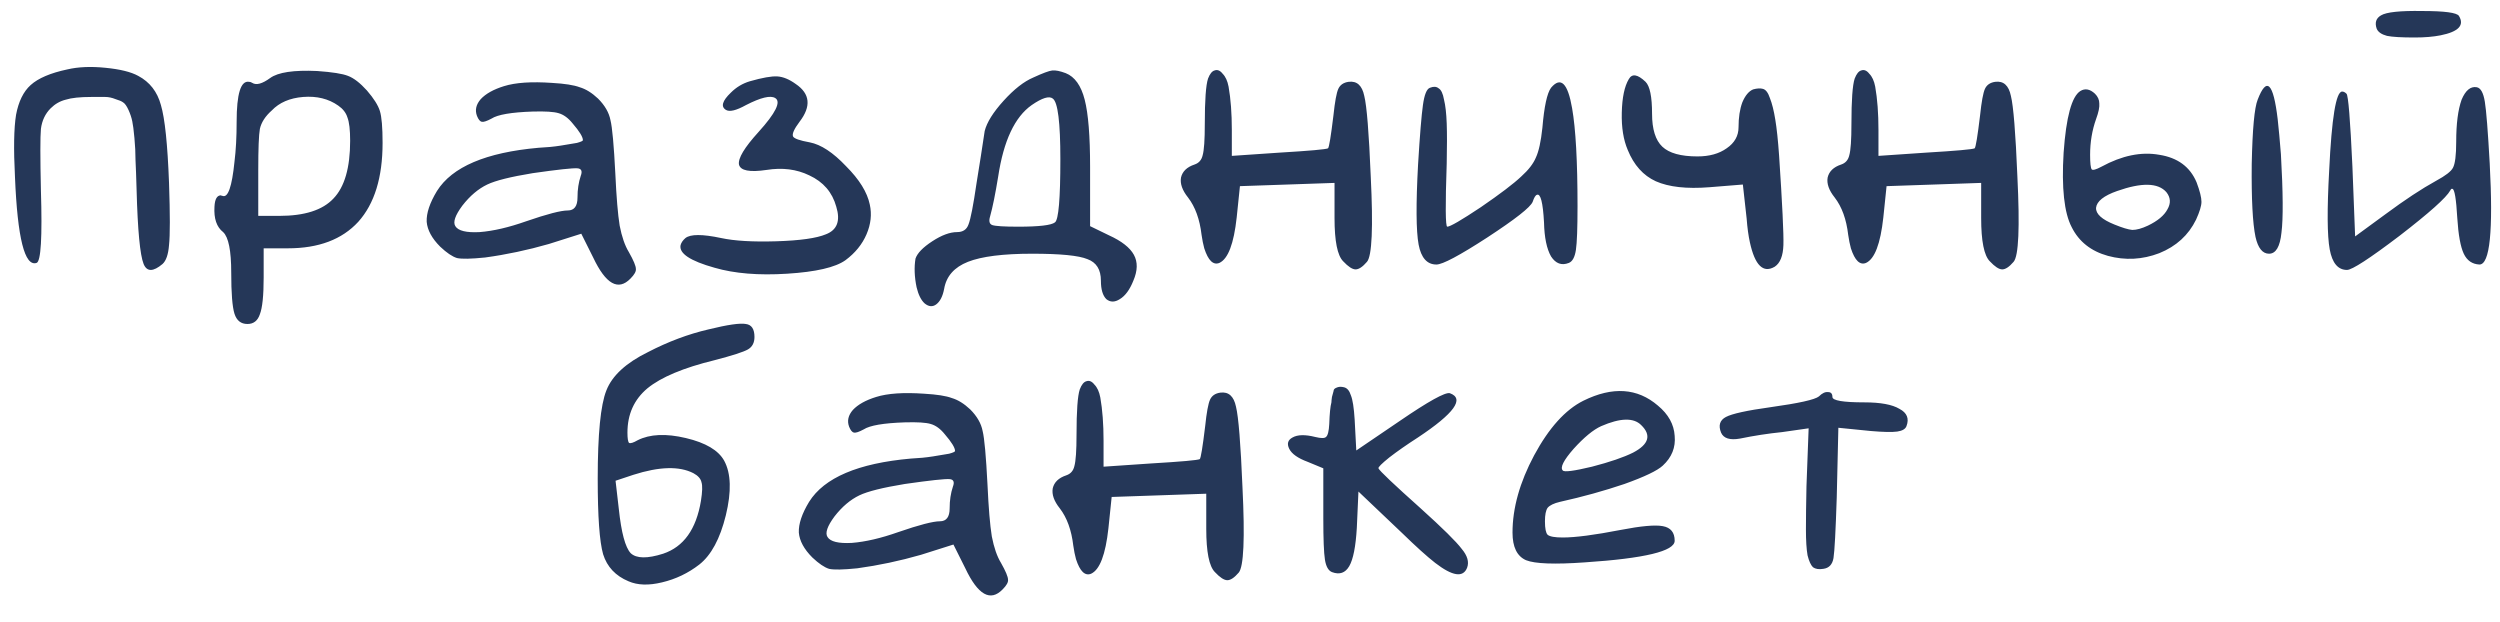 <?xml version="1.0" encoding="UTF-8"?> <svg xmlns="http://www.w3.org/2000/svg" width="185" height="46" viewBox="0 0 185 46" fill="none"><path d="M4.988 5.135C5.788 4.948 6.721 4.908 7.788 5.015C8.881 5.121 9.694 5.321 10.228 5.615C11.081 6.068 11.641 6.788 11.908 7.775C12.201 8.761 12.401 10.681 12.508 13.535C12.588 15.881 12.588 17.415 12.508 18.135C12.454 18.828 12.294 19.295 12.028 19.535C11.334 20.121 10.868 20.121 10.628 19.535C10.361 18.868 10.188 17.041 10.108 14.055C10.081 13.095 10.054 12.361 10.028 11.855C10.028 11.321 10.001 10.775 9.948 10.215C9.894 9.628 9.841 9.215 9.788 8.975C9.734 8.708 9.641 8.428 9.508 8.135C9.374 7.841 9.241 7.655 9.108 7.575C9.001 7.495 8.814 7.415 8.548 7.335C8.281 7.228 8.028 7.175 7.788 7.175C7.548 7.175 7.201 7.175 6.748 7.175C5.921 7.175 5.294 7.241 4.868 7.375C4.441 7.481 4.068 7.695 3.748 8.015C3.348 8.415 3.108 8.921 3.028 9.535C2.974 10.121 2.974 11.641 3.028 14.095C3.134 17.561 3.028 19.348 2.708 19.455C1.828 19.748 1.294 17.628 1.108 13.095C1.001 11.015 1.028 9.481 1.188 8.495C1.374 7.508 1.734 6.775 2.268 6.295C2.828 5.788 3.734 5.401 4.988 5.135ZM19.991 5.775C20.578 5.348 21.738 5.175 23.471 5.255C24.591 5.335 25.351 5.455 25.751 5.615C26.178 5.775 26.645 6.135 27.151 6.695C27.658 7.281 27.978 7.788 28.111 8.215C28.245 8.641 28.311 9.428 28.311 10.575C28.311 13.135 27.711 15.081 26.511 16.415C25.311 17.721 23.578 18.375 21.311 18.375H19.511V20.535C19.511 21.868 19.418 22.775 19.231 23.255C19.071 23.735 18.765 23.975 18.311 23.975C17.831 23.975 17.511 23.721 17.351 23.215C17.191 22.708 17.111 21.695 17.111 20.175C17.111 18.548 16.911 17.548 16.511 17.175C16.031 16.801 15.818 16.175 15.871 15.295C15.898 14.735 16.058 14.455 16.351 14.455C16.378 14.481 16.418 14.495 16.471 14.495C16.871 14.655 17.165 13.815 17.351 11.975C17.458 11.121 17.511 10.135 17.511 9.015C17.511 6.935 17.818 5.948 18.431 6.055C18.511 6.055 18.591 6.081 18.671 6.135C18.965 6.321 19.405 6.201 19.991 5.775ZM25.031 7.815C24.311 7.308 23.445 7.095 22.431 7.175C21.445 7.255 20.671 7.588 20.111 8.175C19.631 8.601 19.338 9.055 19.231 9.535C19.151 9.988 19.111 11.001 19.111 12.575V15.975H20.671C22.538 15.975 23.871 15.548 24.671 14.695C25.498 13.841 25.911 12.415 25.911 10.415C25.911 9.615 25.845 9.041 25.711 8.695C25.605 8.348 25.378 8.055 25.031 7.815ZM37.295 6.375C38.148 6.108 39.335 6.028 40.855 6.135C41.788 6.188 42.468 6.295 42.895 6.455C43.348 6.588 43.801 6.868 44.255 7.295C44.761 7.801 45.068 8.335 45.175 8.895C45.308 9.428 45.428 10.748 45.535 12.855C45.615 14.588 45.721 15.868 45.855 16.695C46.015 17.521 46.241 18.175 46.535 18.655C46.881 19.268 47.055 19.681 47.055 19.895C47.081 20.081 46.948 20.321 46.655 20.615C45.748 21.548 44.828 21.028 43.895 19.055L43.015 17.295L40.615 18.055C39.041 18.508 37.468 18.841 35.895 19.055C34.855 19.161 34.161 19.175 33.815 19.095C33.468 18.988 33.055 18.708 32.575 18.255C31.961 17.641 31.628 17.028 31.575 16.415C31.548 15.775 31.801 15.015 32.335 14.135C33.455 12.348 35.961 11.281 39.855 10.935C40.441 10.908 40.988 10.855 41.495 10.775C42.001 10.695 42.401 10.628 42.695 10.575C42.988 10.495 43.135 10.428 43.135 10.375C43.135 10.135 42.881 9.721 42.375 9.135C42.055 8.735 41.708 8.481 41.335 8.375C40.988 8.268 40.348 8.228 39.415 8.255C37.841 8.308 36.828 8.481 36.375 8.775C36.028 8.961 35.788 9.041 35.655 9.015C35.521 8.988 35.401 8.841 35.295 8.575C35.135 8.148 35.228 7.735 35.575 7.335C35.948 6.935 36.521 6.615 37.295 6.375ZM42.975 13.015C43.108 12.668 43.028 12.481 42.735 12.455C42.388 12.428 41.281 12.548 39.415 12.815C37.788 13.081 36.668 13.361 36.055 13.655C35.388 13.975 34.775 14.495 34.215 15.215C33.681 15.935 33.508 16.441 33.695 16.735C33.908 17.081 34.508 17.228 35.495 17.175C36.508 17.095 37.655 16.828 38.935 16.375C40.481 15.841 41.508 15.575 42.015 15.575C42.495 15.575 42.735 15.255 42.735 14.615C42.735 14.028 42.815 13.495 42.975 13.015ZM55.484 6.015C56.417 5.748 57.097 5.628 57.524 5.655C57.95 5.681 58.404 5.868 58.884 6.215C59.95 6.935 60.044 7.868 59.164 9.015C58.764 9.548 58.604 9.908 58.684 10.095C58.764 10.255 59.177 10.401 59.924 10.535C60.75 10.695 61.644 11.281 62.604 12.295C63.59 13.281 64.177 14.228 64.364 15.135C64.524 15.855 64.444 16.588 64.124 17.335C63.804 18.081 63.284 18.721 62.564 19.255C61.817 19.788 60.377 20.121 58.244 20.255C56.137 20.388 54.35 20.241 52.884 19.815C51.07 19.308 50.23 18.748 50.364 18.135C50.417 17.948 50.537 17.775 50.724 17.615C51.097 17.321 51.977 17.321 53.364 17.615C54.35 17.828 55.71 17.908 57.444 17.855C59.204 17.801 60.43 17.628 61.124 17.335C61.95 17.015 62.204 16.335 61.884 15.295C61.59 14.228 60.924 13.455 59.884 12.975C58.95 12.521 57.897 12.388 56.724 12.575C55.47 12.761 54.79 12.628 54.684 12.175C54.604 11.721 55.084 10.921 56.124 9.775C57.404 8.361 57.817 7.521 57.364 7.255C57.017 7.041 56.297 7.215 55.204 7.775C54.484 8.175 53.99 8.295 53.724 8.135C53.324 7.895 53.444 7.468 54.084 6.855C54.484 6.455 54.95 6.175 55.484 6.015ZM76.467 5.735C77.161 5.415 77.627 5.241 77.867 5.215C78.107 5.188 78.441 5.255 78.867 5.415C79.534 5.681 80.001 6.335 80.267 7.375C80.534 8.415 80.667 10.068 80.667 12.335V16.735L82.067 17.415C83.001 17.841 83.614 18.321 83.907 18.855C84.201 19.388 84.187 20.028 83.867 20.775C83.601 21.441 83.267 21.895 82.867 22.135C82.494 22.375 82.161 22.375 81.867 22.135C81.601 21.868 81.467 21.415 81.467 20.775C81.467 19.948 81.134 19.415 80.467 19.175C79.827 18.908 78.467 18.775 76.387 18.775C74.227 18.775 72.641 18.975 71.627 19.375C70.614 19.775 70.027 20.441 69.867 21.375C69.761 21.935 69.561 22.321 69.267 22.535C69.001 22.721 68.721 22.695 68.427 22.455C68.161 22.215 67.961 21.815 67.827 21.255C67.667 20.481 67.641 19.775 67.747 19.135C67.881 18.735 68.294 18.308 68.987 17.855C69.681 17.401 70.294 17.175 70.827 17.175C71.254 17.175 71.534 16.988 71.667 16.615C71.827 16.215 72.027 15.188 72.267 13.535C72.481 12.228 72.681 10.948 72.867 9.695C73.027 9.055 73.494 8.308 74.267 7.455C75.041 6.601 75.774 6.028 76.467 5.735ZM78.467 11.775C78.467 9.055 78.281 7.561 77.907 7.295C77.641 7.081 77.121 7.241 76.347 7.775C75.094 8.655 74.267 10.415 73.867 13.055C73.654 14.361 73.454 15.348 73.267 16.015C73.161 16.361 73.214 16.575 73.427 16.655C73.667 16.735 74.307 16.775 75.347 16.775C76.894 16.775 77.801 16.668 78.067 16.455C78.334 16.268 78.467 14.708 78.467 11.775ZM89.395 5.815C89.528 5.468 89.688 5.268 89.875 5.215C90.088 5.135 90.288 5.215 90.475 5.455C90.688 5.668 90.835 5.988 90.915 6.415C91.075 7.321 91.155 8.388 91.155 9.615V11.535L94.675 11.295C96.915 11.161 98.115 11.055 98.275 10.975C98.355 10.895 98.488 10.081 98.675 8.535C98.782 7.521 98.902 6.868 99.035 6.575C99.168 6.281 99.421 6.108 99.795 6.055C100.408 5.975 100.795 6.321 100.955 7.095C101.142 7.841 101.302 9.828 101.435 13.055C101.622 16.841 101.528 18.948 101.155 19.375C100.835 19.748 100.555 19.935 100.315 19.935C100.075 19.935 99.768 19.735 99.395 19.335C98.968 18.908 98.755 17.841 98.755 16.135V13.535L95.275 13.655L91.755 13.775L91.515 16.095C91.302 18.041 90.875 19.161 90.235 19.455C89.781 19.641 89.408 19.281 89.115 18.375C89.035 18.081 88.968 17.748 88.915 17.375C88.781 16.228 88.448 15.308 87.915 14.615C87.488 14.081 87.315 13.588 87.395 13.135C87.501 12.681 87.835 12.361 88.395 12.175C88.715 12.068 88.915 11.841 88.995 11.495C89.102 11.121 89.155 10.348 89.155 9.175C89.155 7.415 89.235 6.295 89.395 5.815ZM114.777 6.495C115.497 5.641 116.017 6.148 116.337 8.015C116.603 9.535 116.737 11.948 116.737 15.255C116.737 16.881 116.697 17.961 116.617 18.495C116.537 19.028 116.363 19.348 116.097 19.455C115.563 19.668 115.123 19.508 114.777 18.975C114.457 18.415 114.283 17.575 114.257 16.455C114.177 14.988 114.003 14.308 113.737 14.415C113.63 14.441 113.523 14.615 113.417 14.935C113.257 15.335 112.137 16.215 110.057 17.575C108.003 18.908 106.75 19.575 106.297 19.575C105.603 19.575 105.163 19.081 104.977 18.095C104.79 17.081 104.777 15.108 104.937 12.175C105.07 9.988 105.19 8.521 105.297 7.775C105.403 7.001 105.577 6.575 105.817 6.495C106.083 6.388 106.297 6.401 106.457 6.535C106.643 6.641 106.777 6.921 106.857 7.375C106.963 7.801 107.03 8.388 107.057 9.135C107.083 9.855 107.083 10.841 107.057 12.095C106.95 15.215 106.963 16.775 107.097 16.775C107.31 16.775 108.137 16.295 109.577 15.335C111.017 14.348 112.017 13.588 112.577 13.055C113.11 12.575 113.47 12.108 113.657 11.655C113.87 11.201 114.03 10.468 114.137 9.455C114.27 7.881 114.483 6.895 114.777 6.495ZM120.532 5.855C120.772 5.428 121.185 5.495 121.772 6.055C122.092 6.375 122.252 7.161 122.252 8.415C122.252 9.561 122.505 10.375 123.012 10.855C123.519 11.335 124.385 11.575 125.612 11.575C126.492 11.575 127.212 11.375 127.772 10.975C128.359 10.575 128.652 10.055 128.652 9.415C128.652 8.695 128.745 8.081 128.932 7.575C129.145 7.068 129.412 6.748 129.732 6.615C130.025 6.535 130.265 6.521 130.452 6.575C130.665 6.628 130.839 6.855 130.972 7.255C131.132 7.655 131.265 8.188 131.372 8.855C131.479 9.495 131.572 10.375 131.652 11.495C131.892 15.121 131.999 17.335 131.972 18.135C131.945 18.935 131.732 19.468 131.332 19.735C130.479 20.241 129.865 19.641 129.492 17.935C129.385 17.455 129.305 16.868 129.252 16.175L128.972 13.655L126.492 13.855C124.812 13.988 123.492 13.841 122.532 13.415C121.599 12.988 120.905 12.215 120.452 11.095C120.132 10.348 119.985 9.428 120.012 8.335C120.039 7.215 120.212 6.388 120.532 5.855ZM137.246 5.815C137.38 5.468 137.54 5.268 137.726 5.215C137.94 5.135 138.14 5.215 138.326 5.455C138.54 5.668 138.686 5.988 138.766 6.415C138.926 7.321 139.006 8.388 139.006 9.615V11.535L142.526 11.295C144.766 11.161 145.966 11.055 146.126 10.975C146.206 10.895 146.34 10.081 146.526 8.535C146.633 7.521 146.753 6.868 146.886 6.575C147.02 6.281 147.273 6.108 147.646 6.055C148.26 5.975 148.646 6.321 148.806 7.095C148.993 7.841 149.153 9.828 149.286 13.055C149.473 16.841 149.38 18.948 149.006 19.375C148.686 19.748 148.406 19.935 148.166 19.935C147.926 19.935 147.62 19.735 147.246 19.335C146.82 18.908 146.606 17.841 146.606 16.135V13.535L143.126 13.655L139.606 13.775L139.366 16.095C139.153 18.041 138.726 19.161 138.086 19.455C137.633 19.641 137.26 19.281 136.966 18.375C136.886 18.081 136.82 17.748 136.766 17.375C136.633 16.228 136.3 15.308 135.766 14.615C135.34 14.081 135.166 13.588 135.246 13.135C135.353 12.681 135.686 12.361 136.246 12.175C136.566 12.068 136.766 11.841 136.846 11.495C136.953 11.121 137.006 10.348 137.006 9.175C137.006 7.415 137.086 6.295 137.246 5.815ZM153.948 6.735C154.295 6.521 154.655 6.588 155.028 6.935C155.242 7.148 155.348 7.388 155.348 7.655C155.375 7.921 155.295 8.308 155.108 8.815C154.815 9.641 154.668 10.521 154.668 11.455C154.668 12.068 154.708 12.428 154.788 12.535C154.868 12.615 155.108 12.548 155.508 12.335C157.028 11.508 158.455 11.215 159.788 11.455C161.148 11.668 162.068 12.348 162.548 13.495C162.788 14.135 162.908 14.615 162.908 14.935C162.908 15.228 162.775 15.668 162.508 16.255C161.948 17.401 161.042 18.228 159.788 18.735C158.535 19.215 157.268 19.281 155.988 18.935C154.735 18.588 153.842 17.881 153.308 16.815C152.748 15.748 152.548 13.908 152.708 11.295C152.895 8.655 153.308 7.135 153.948 6.735ZM160.308 14.215C159.695 13.521 158.482 13.495 156.668 14.135C155.682 14.481 155.162 14.895 155.108 15.375C155.082 15.828 155.535 16.241 156.468 16.615C157.055 16.855 157.495 16.988 157.788 17.015C158.108 17.015 158.495 16.908 158.948 16.695C159.668 16.348 160.148 15.948 160.388 15.495C160.655 15.041 160.628 14.615 160.308 14.215ZM167.068 7.375C167.735 5.641 168.228 6.121 168.548 8.815C168.628 9.535 168.708 10.401 168.788 11.415C168.948 14.241 168.962 16.175 168.828 17.215C168.722 18.255 168.415 18.775 167.908 18.775C167.428 18.775 167.095 18.361 166.908 17.535C166.695 16.521 166.602 14.721 166.628 12.135C166.682 9.548 166.828 7.961 167.068 7.375ZM176.199 1.135C176.599 0.895 177.612 0.788 179.239 0.815C180.892 0.815 181.799 0.935 181.959 1.175C182.385 1.868 181.932 2.348 180.599 2.615C180.065 2.721 179.425 2.775 178.679 2.775C177.719 2.775 177.039 2.735 176.639 2.655C176.239 2.548 175.985 2.375 175.879 2.135C175.719 1.681 175.825 1.348 176.199 1.135ZM182.159 7.375C182.452 6.681 182.825 6.375 183.279 6.455C183.572 6.508 183.772 6.868 183.879 7.535C183.985 8.175 184.105 9.695 184.239 12.095C184.505 17.081 184.252 19.575 183.479 19.575C182.945 19.548 182.559 19.281 182.319 18.775C182.079 18.268 181.919 17.388 181.839 16.135C181.759 14.721 181.639 14.001 181.479 13.975C181.425 13.948 181.372 13.988 181.319 14.095C181.025 14.628 179.772 15.748 177.559 17.455C175.345 19.135 174.052 19.975 173.679 19.975C173.012 19.975 172.585 19.468 172.399 18.455C172.212 17.441 172.199 15.495 172.359 12.615C172.545 8.721 172.865 6.775 173.319 6.775C173.425 6.775 173.532 6.828 173.639 6.935C173.772 7.041 173.919 8.841 174.079 12.335L174.279 17.495L176.519 15.855C177.959 14.788 179.212 13.961 180.279 13.375C180.972 13.001 181.385 12.681 181.519 12.415C181.679 12.121 181.759 11.481 181.759 10.495C181.759 9.161 181.892 8.121 182.159 7.375ZM52.431 24.375C53.844 24.028 54.764 23.895 55.191 23.975C55.617 24.028 55.831 24.348 55.831 24.935C55.831 25.361 55.671 25.668 55.351 25.855C55.031 26.041 54.204 26.308 52.871 26.655C50.578 27.215 48.924 27.908 47.911 28.735C46.924 29.561 46.431 30.655 46.431 32.015C46.431 32.441 46.471 32.695 46.551 32.775C46.657 32.828 46.871 32.761 47.191 32.575C48.097 32.121 49.284 32.068 50.751 32.415C52.218 32.761 53.164 33.321 53.591 34.095C54.097 35.028 54.138 36.375 53.711 38.135C53.284 39.868 52.631 41.081 51.751 41.775C50.924 42.415 50.004 42.855 48.991 43.095C48.004 43.335 47.178 43.308 46.511 43.015C45.551 42.615 44.924 41.948 44.631 41.015C44.364 40.081 44.231 38.215 44.231 35.415C44.231 32.135 44.444 29.961 44.871 28.895C45.297 27.801 46.324 26.855 47.951 26.055C49.444 25.281 50.938 24.721 52.431 24.375ZM51.311 35.015C50.271 34.481 48.791 34.521 46.871 35.135L45.551 35.575L45.791 37.655C45.977 39.415 46.271 40.508 46.671 40.935C47.097 41.335 47.898 41.348 49.071 40.975C50.591 40.468 51.524 39.161 51.871 37.055C51.977 36.388 51.991 35.935 51.911 35.695C51.858 35.428 51.657 35.201 51.311 35.015ZM64.834 29.375C65.687 29.108 66.874 29.028 68.394 29.135C69.327 29.188 70.007 29.295 70.434 29.455C70.887 29.588 71.34 29.868 71.794 30.295C72.3 30.801 72.607 31.335 72.714 31.895C72.847 32.428 72.967 33.748 73.074 35.855C73.154 37.588 73.26 38.868 73.394 39.695C73.554 40.521 73.78 41.175 74.074 41.655C74.42 42.268 74.594 42.681 74.594 42.895C74.62 43.081 74.487 43.321 74.194 43.615C73.287 44.548 72.367 44.028 71.434 42.055L70.554 40.295L68.154 41.055C66.58 41.508 65.007 41.841 63.434 42.055C62.394 42.161 61.7 42.175 61.354 42.095C61.007 41.988 60.594 41.708 60.114 41.255C59.5 40.641 59.167 40.028 59.114 39.415C59.087 38.775 59.34 38.015 59.874 37.135C60.994 35.348 63.5 34.281 67.394 33.935C67.98 33.908 68.527 33.855 69.034 33.775C69.54 33.695 69.94 33.628 70.234 33.575C70.527 33.495 70.674 33.428 70.674 33.375C70.674 33.135 70.42 32.721 69.914 32.135C69.594 31.735 69.247 31.481 68.874 31.375C68.527 31.268 67.887 31.228 66.954 31.255C65.38 31.308 64.367 31.481 63.914 31.775C63.567 31.961 63.327 32.041 63.194 32.015C63.06 31.988 62.94 31.841 62.834 31.575C62.674 31.148 62.767 30.735 63.114 30.335C63.487 29.935 64.06 29.615 64.834 29.375ZM70.514 36.015C70.647 35.668 70.567 35.481 70.274 35.455C69.927 35.428 68.82 35.548 66.954 35.815C65.327 36.081 64.207 36.361 63.594 36.655C62.927 36.975 62.314 37.495 61.754 38.215C61.22 38.935 61.047 39.441 61.234 39.735C61.447 40.081 62.047 40.228 63.034 40.175C64.047 40.095 65.194 39.828 66.474 39.375C68.02 38.841 69.047 38.575 69.554 38.575C70.034 38.575 70.274 38.255 70.274 37.615C70.274 37.028 70.354 36.495 70.514 36.015ZM79.903 28.815C80.036 28.468 80.196 28.268 80.383 28.215C80.596 28.135 80.796 28.215 80.983 28.455C81.196 28.668 81.343 28.988 81.423 29.415C81.583 30.321 81.663 31.388 81.663 32.615V34.535L85.183 34.295C87.423 34.161 88.623 34.055 88.783 33.975C88.863 33.895 88.996 33.081 89.183 31.535C89.289 30.521 89.409 29.868 89.543 29.575C89.676 29.281 89.929 29.108 90.303 29.055C90.916 28.975 91.303 29.321 91.463 30.095C91.649 30.841 91.809 32.828 91.943 36.055C92.129 39.841 92.036 41.948 91.663 42.375C91.343 42.748 91.063 42.935 90.823 42.935C90.583 42.935 90.276 42.735 89.903 42.335C89.476 41.908 89.263 40.841 89.263 39.135V36.535L85.783 36.655L82.263 36.775L82.023 39.095C81.809 41.041 81.383 42.161 80.743 42.455C80.289 42.641 79.916 42.281 79.623 41.375C79.543 41.081 79.476 40.748 79.423 40.375C79.289 39.228 78.956 38.308 78.423 37.615C77.996 37.081 77.823 36.588 77.903 36.135C78.009 35.681 78.343 35.361 78.903 35.175C79.223 35.068 79.423 34.841 79.503 34.495C79.609 34.121 79.663 33.348 79.663 32.175C79.663 30.415 79.743 29.295 79.903 28.815ZM98.685 28.935C98.685 28.828 98.751 28.748 98.885 28.695C99.045 28.615 99.231 28.601 99.445 28.655C99.685 28.708 99.858 28.908 99.965 29.255C100.098 29.575 100.191 30.175 100.245 31.055L100.365 33.335L103.605 31.135C105.711 29.695 106.938 29.015 107.285 29.095C108.405 29.495 107.618 30.588 104.925 32.375C104.098 32.908 103.391 33.401 102.805 33.855C102.245 34.308 101.978 34.575 102.005 34.655C102.085 34.841 103.125 35.828 105.125 37.615C106.751 39.081 107.765 40.081 108.165 40.615C108.591 41.121 108.725 41.588 108.565 42.015C108.271 42.761 107.485 42.641 106.205 41.655C105.591 41.175 104.778 40.441 103.765 39.455L100.525 36.375L100.405 39.055C100.325 40.441 100.138 41.388 99.845 41.895C99.551 42.401 99.125 42.548 98.565 42.335C98.298 42.228 98.125 41.921 98.045 41.415C97.965 40.908 97.925 39.895 97.925 38.375V34.655L96.765 34.175C96.045 33.908 95.591 33.588 95.405 33.215C95.218 32.841 95.298 32.561 95.645 32.375C96.018 32.161 96.578 32.148 97.325 32.335C97.751 32.441 98.018 32.441 98.125 32.335C98.258 32.228 98.338 31.908 98.365 31.375C98.391 30.601 98.445 30.068 98.525 29.775C98.525 29.695 98.538 29.561 98.565 29.375C98.618 29.161 98.658 29.015 98.685 28.935ZM117.166 29.655C119.326 28.588 121.166 28.708 122.686 30.015C123.459 30.655 123.873 31.401 123.926 32.255C124.006 33.108 123.713 33.841 123.046 34.455C122.646 34.828 121.699 35.281 120.206 35.815C118.713 36.321 117.126 36.761 115.446 37.135C114.993 37.241 114.686 37.388 114.526 37.575C114.393 37.761 114.326 38.095 114.326 38.575C114.326 39.108 114.393 39.441 114.526 39.575C114.686 39.708 115.059 39.775 115.646 39.775C116.579 39.775 118.006 39.588 119.926 39.215C121.446 38.921 122.486 38.828 123.046 38.935C123.633 39.041 123.926 39.401 123.926 40.015C123.926 40.788 121.713 41.321 117.286 41.615C115.046 41.775 113.593 41.721 112.926 41.455C112.259 41.161 111.926 40.481 111.926 39.415C111.926 37.601 112.459 35.695 113.526 33.695C114.619 31.668 115.833 30.321 117.166 29.655ZM121.446 31.455C120.886 30.895 119.899 30.921 118.486 31.535C117.899 31.801 117.219 32.361 116.446 33.215C115.699 34.068 115.433 34.601 115.646 34.815C115.753 34.948 116.473 34.855 117.806 34.535C119.139 34.188 120.153 33.841 120.846 33.495C122.019 32.881 122.219 32.201 121.446 31.455ZM134.599 29.335C134.839 29.095 135.065 28.988 135.279 29.015C135.492 29.015 135.599 29.135 135.599 29.375C135.599 29.641 136.385 29.775 137.959 29.775C139.159 29.775 140.025 29.935 140.559 30.255C141.119 30.548 141.292 30.975 141.079 31.535C140.999 31.748 140.772 31.881 140.399 31.935C140.025 31.988 139.372 31.975 138.439 31.895L136.039 31.655L135.919 36.815C135.839 39.295 135.759 40.788 135.679 41.295C135.599 41.775 135.345 42.041 134.919 42.095C134.599 42.148 134.345 42.108 134.159 41.975C133.999 41.815 133.865 41.521 133.759 41.095C133.679 40.641 133.639 40.001 133.639 39.175C133.639 38.348 133.652 37.281 133.679 35.975L133.839 31.695L131.879 31.975C130.839 32.081 129.799 32.241 128.759 32.455C128.012 32.588 127.545 32.441 127.359 32.015C127.145 31.481 127.265 31.095 127.719 30.855C128.172 30.615 129.265 30.375 130.999 30.135C133.105 29.841 134.305 29.575 134.599 29.335Z" fill="#253758"></path></svg> 